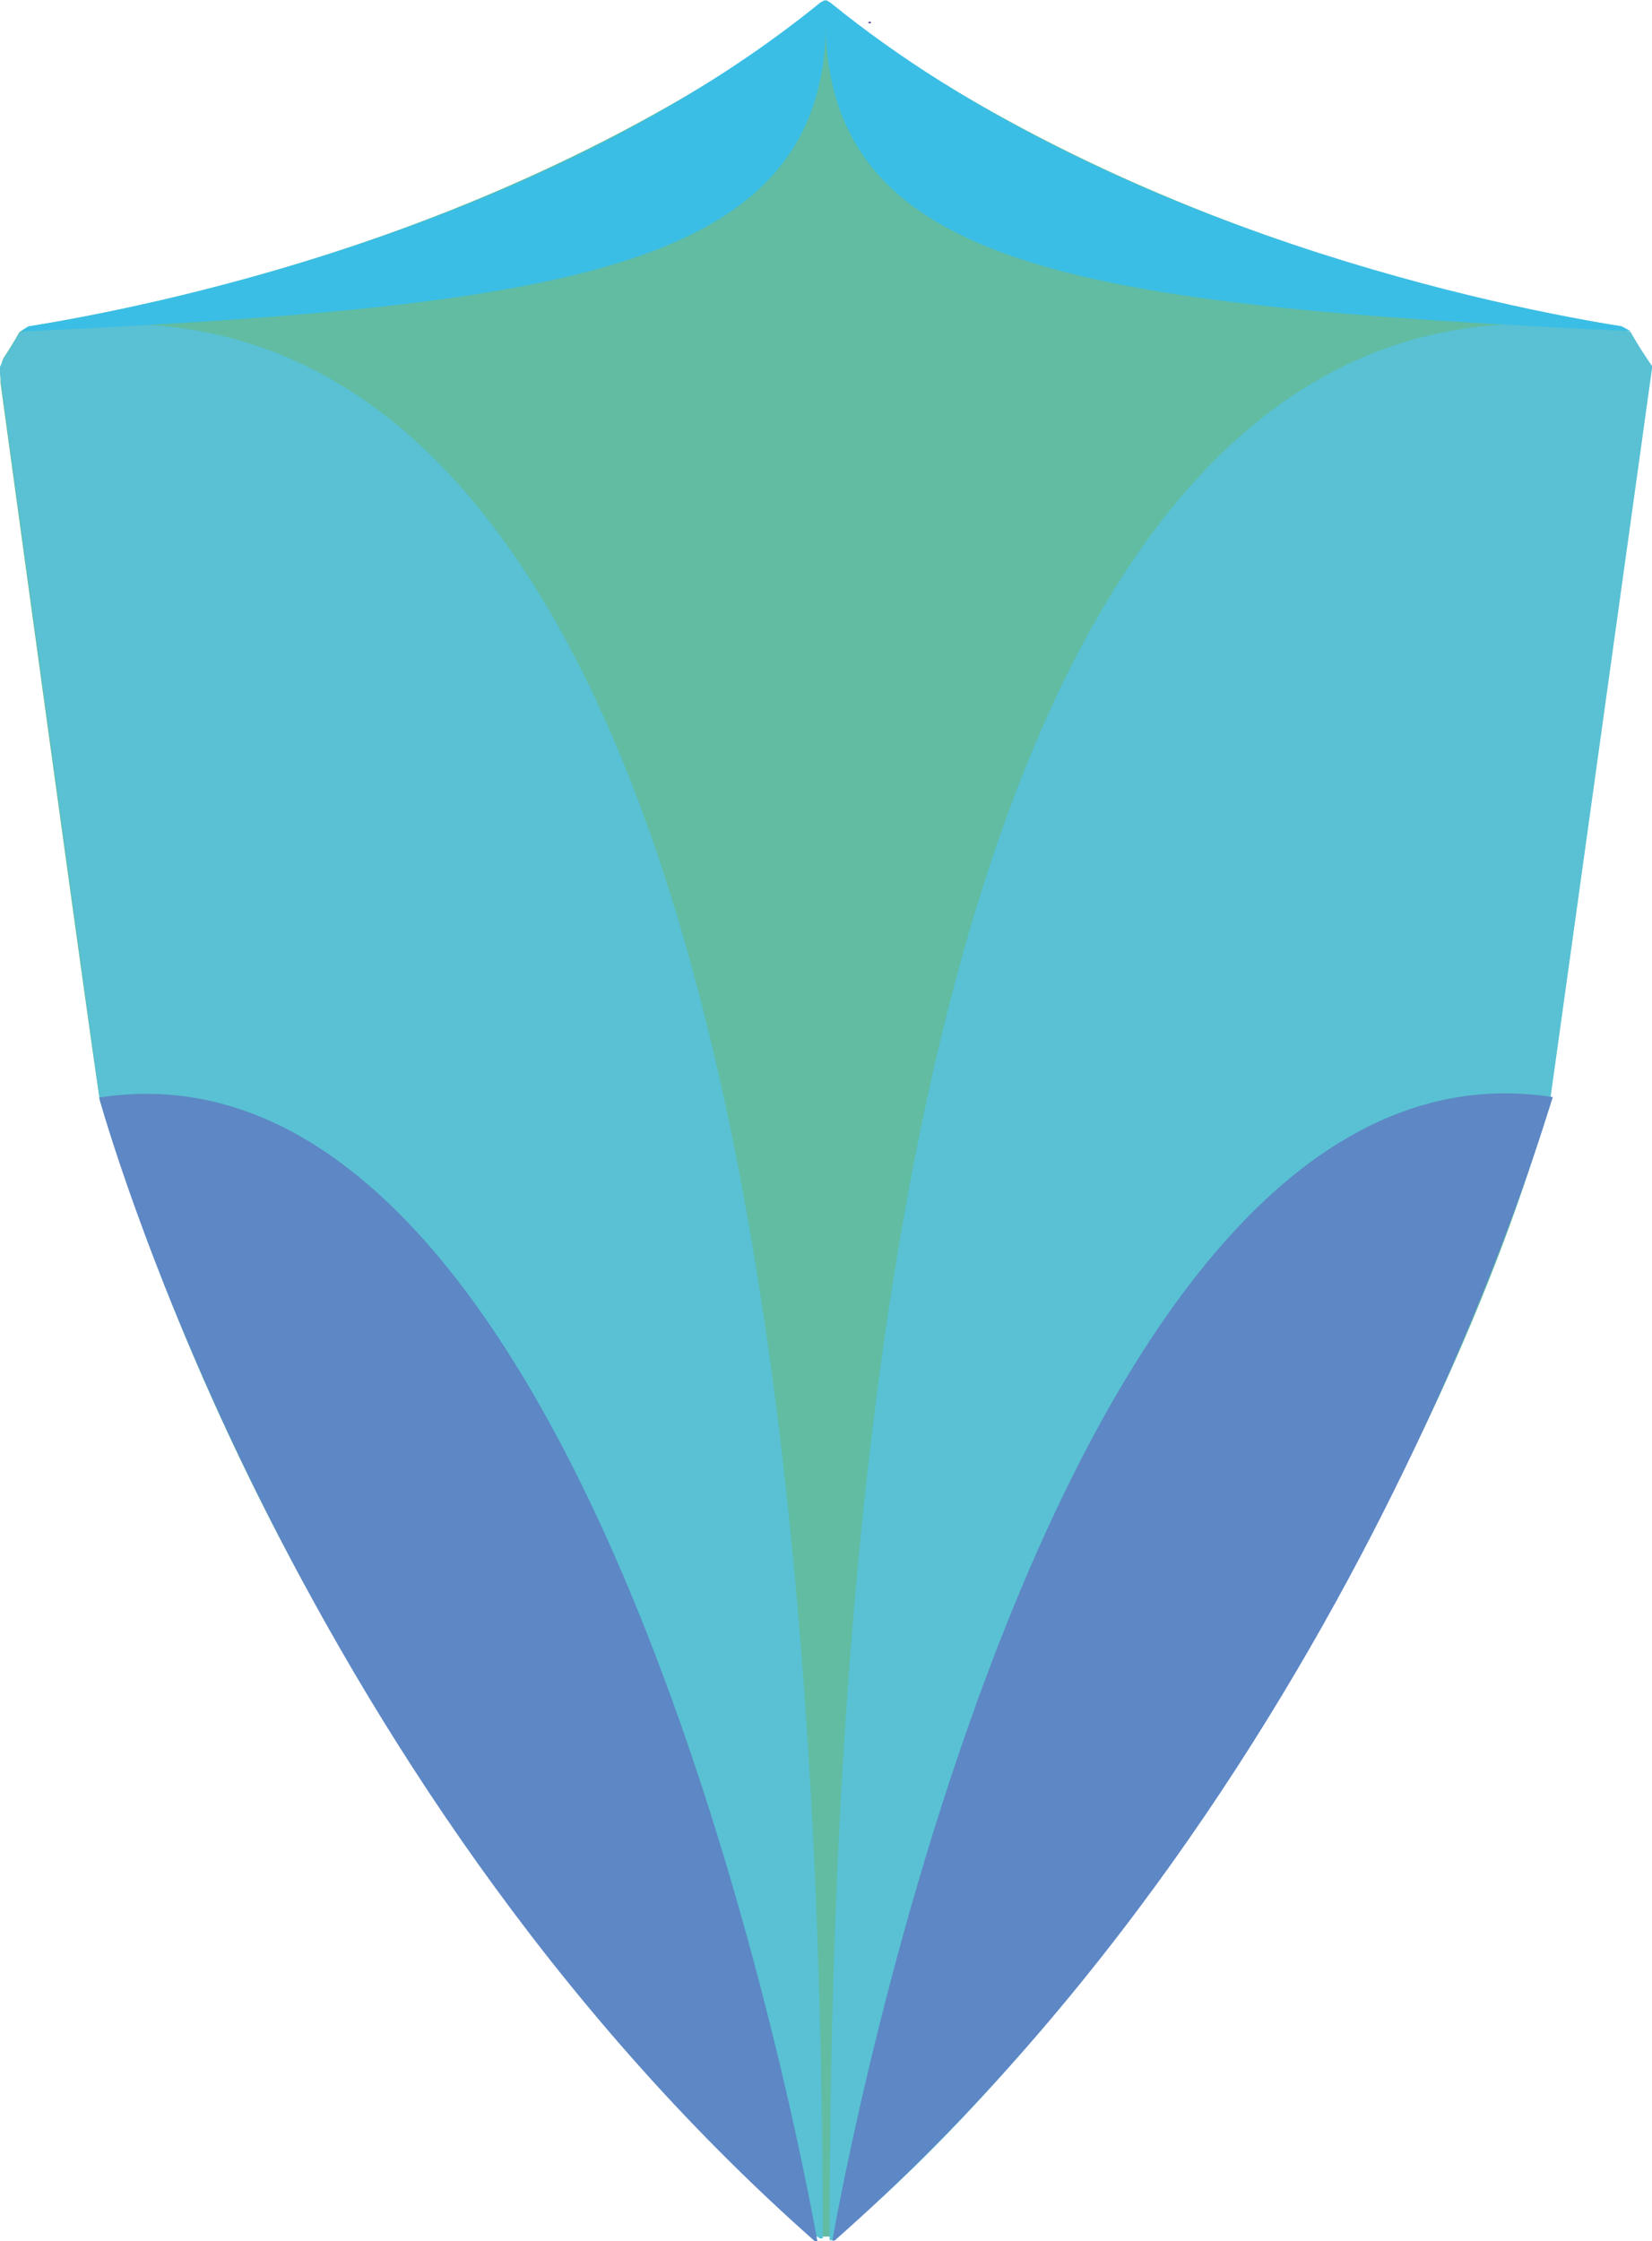 <svg id="Слой_1" data-name="Слой 1" xmlns="http://www.w3.org/2000/svg" viewBox="0 0 36.68 49.74"><defs><style>.cls-1{fill:#654b99;}.cls-2{fill:#61bca2;}.cls-3{fill:#59c1d3;}.cls-4{fill:#3bbee5;}.cls-5{fill:#5d87c5;}</style></defs><ellipse class="cls-1" cx="19.31" cy="0.5" rx="0.03" ry="0.02"/><path class="cls-2" d="M36.76,8.18q-.21-.31-.39-.63l-.17-.11-.1-.06h0C24.49,5.43,18.48.15,18.48.15h0S12.42,5.45.77,7.39l-.19.12c-.11.2-.23.39-.36.59l-.06.3v.23c.51,3.72,2.13,15.56,2.21,15.94A57.5,57.5,0,0,0,18.19,49.78s0,0,0,0l.1,0h.3s0,0,0,0,0,0,.05-.05C31.05,38.12,34.47,25,34.55,24.57S36.32,11.9,36.79,8.43A1,1,0,0,1,36.76,8.18Z" transform="translate(-0.15 -0.14)"/><path class="cls-3" d="M.59,7.51c-.12.21-.25.43-.39.64a.5.5,0,0,1-.05.13v.16l2.2,16c5.85,17.15,15.07,24.69,16,25.38h.07C18.35,3.93,3.86,7.16.59,7.51Z" transform="translate(-0.15 -0.14)"/><path class="cls-4" d="M18.45.15,18.36.2C12.12,5.27,3.23,7,.8,7.38a1.14,1.14,0,0,0-.19.12C13,6.91,18.77,6.11,18.48.15Z" transform="translate(-0.15 -0.14)"/><path class="cls-5" d="M18.25,49.89h.05c-.24-1.33-4.9-27.11-15.95-25.39C2.35,24.5,6.39,39.42,18.25,49.89Z" transform="translate(-0.15 -0.14)"/><path class="cls-3" d="M36.35,7.5a8.78,8.78,0,0,0,.48.76s0,0,0,.06L34.58,24.48C28.73,41.63,19.51,49.17,18.63,49.86h-.06C18.58,3.93,33.08,7.16,36.35,7.5Z" transform="translate(-0.15 -0.14)"/><path class="cls-4" d="M36.15,7.38C33.73,7,24.84,5.27,18.59.2l-.1-.06h0c-.29,6,5.49,6.76,17.86,7.35C36.33,7.47,36.15,7.38,36.15,7.38Z" transform="translate(-0.15 -0.14)"/><path class="cls-5" d="M18.68,49.87h-.05c.24-1.33,4.91-27.11,16-25.38C34.58,24.49,30.55,39.4,18.68,49.87Z" transform="translate(-0.15 -0.14)"/></svg>